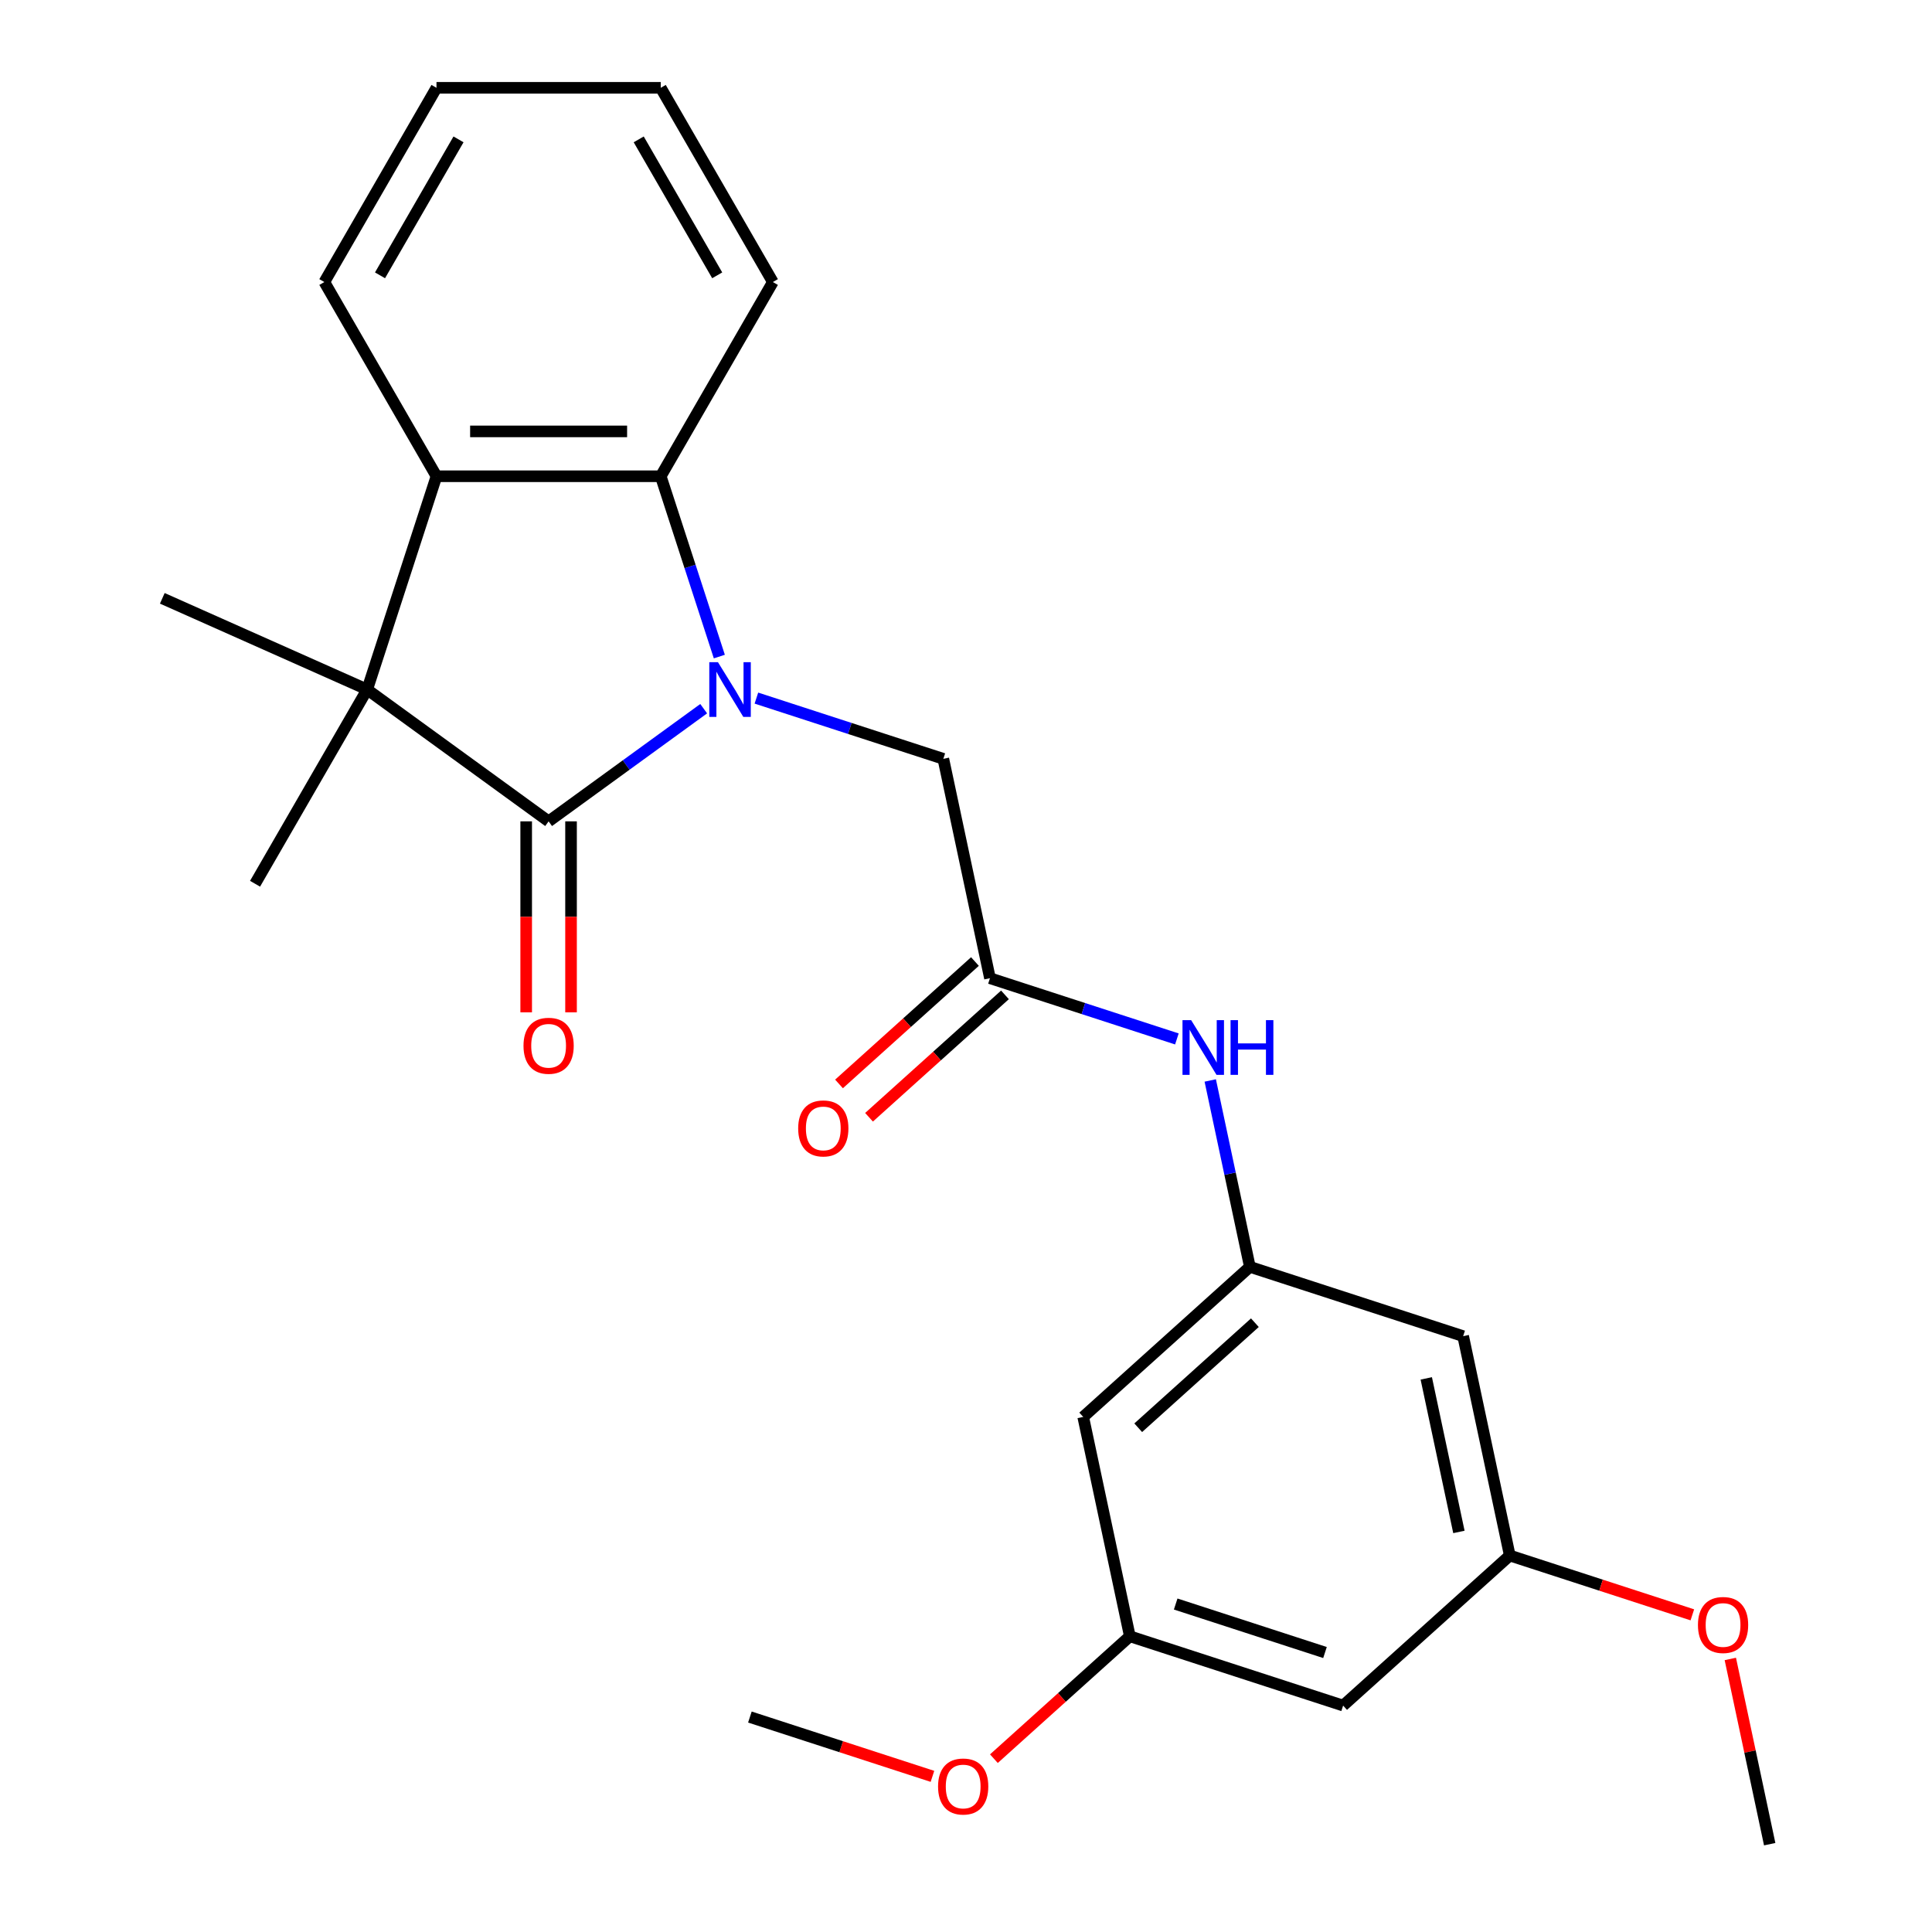 <?xml version='1.0' encoding='iso-8859-1'?>
<svg version='1.1' baseProfile='full'
              xmlns='http://www.w3.org/2000/svg'
                      xmlns:rdkit='http://www.rdkit.org/xml'
                      xmlns:xlink='http://www.w3.org/1999/xlink'
                  xml:space='preserve'
width='1000px' height='1000px' viewBox='0 0 1000 1000'>
<!-- END OF HEADER -->
<rect style='opacity:1.0;fill:#FFFFFF;stroke:none' width='1000' height='1000' x='0' y='0'> </rect>
<path class='bond-0' d='M 364.228,366.814 L 324.094,395.973' style='fill:none;fill-rule:evenodd;stroke:#0000FF;stroke-width:6px;stroke-linecap:butt;stroke-linejoin:miter;stroke-opacity:1' />
<path class='bond-0' d='M 324.094,395.973 L 283.961,425.131' style='fill:none;fill-rule:evenodd;stroke:#000000;stroke-width:6px;stroke-linecap:butt;stroke-linejoin:miter;stroke-opacity:1' />
<path class='bond-2' d='M 372.326,339.841 L 357.163,293.174' style='fill:none;fill-rule:evenodd;stroke:#0000FF;stroke-width:6px;stroke-linecap:butt;stroke-linejoin:miter;stroke-opacity:1' />
<path class='bond-2' d='M 357.163,293.174 L 342,246.506' style='fill:none;fill-rule:evenodd;stroke:#000000;stroke-width:6px;stroke-linecap:butt;stroke-linejoin:miter;stroke-opacity:1' />
<path class='bond-4' d='M 391.511,361.335 L 439.889,377.054' style='fill:none;fill-rule:evenodd;stroke:#0000FF;stroke-width:6px;stroke-linecap:butt;stroke-linejoin:miter;stroke-opacity:1' />
<path class='bond-4' d='M 439.889,377.054 L 488.266,392.773' style='fill:none;fill-rule:evenodd;stroke:#000000;stroke-width:6px;stroke-linecap:butt;stroke-linejoin:miter;stroke-opacity:1' />
<path class='bond-1' d='M 283.961,425.131 L 190.052,356.903' style='fill:none;fill-rule:evenodd;stroke:#000000;stroke-width:6px;stroke-linecap:butt;stroke-linejoin:miter;stroke-opacity:1' />
<path class='bond-8' d='M 272.353,425.131 L 272.353,474.559' style='fill:none;fill-rule:evenodd;stroke:#000000;stroke-width:6px;stroke-linecap:butt;stroke-linejoin:miter;stroke-opacity:1' />
<path class='bond-8' d='M 272.353,474.559 L 272.353,523.987' style='fill:none;fill-rule:evenodd;stroke:#FF0000;stroke-width:6px;stroke-linecap:butt;stroke-linejoin:miter;stroke-opacity:1' />
<path class='bond-8' d='M 295.569,425.131 L 295.569,474.559' style='fill:none;fill-rule:evenodd;stroke:#000000;stroke-width:6px;stroke-linecap:butt;stroke-linejoin:miter;stroke-opacity:1' />
<path class='bond-8' d='M 295.569,474.559 L 295.569,523.987' style='fill:none;fill-rule:evenodd;stroke:#FF0000;stroke-width:6px;stroke-linecap:butt;stroke-linejoin:miter;stroke-opacity:1' />
<path class='bond-15' d='M 190.052,356.903 L 132.014,457.429' style='fill:none;fill-rule:evenodd;stroke:#000000;stroke-width:6px;stroke-linecap:butt;stroke-linejoin:miter;stroke-opacity:1' />
<path class='bond-16' d='M 190.052,356.903 L 84.01,309.69' style='fill:none;fill-rule:evenodd;stroke:#000000;stroke-width:6px;stroke-linecap:butt;stroke-linejoin:miter;stroke-opacity:1' />
<path class='bond-25' d='M 190.052,356.903 L 225.922,246.506' style='fill:none;fill-rule:evenodd;stroke:#000000;stroke-width:6px;stroke-linecap:butt;stroke-linejoin:miter;stroke-opacity:1' />
<path class='bond-3' d='M 342,246.506 L 225.922,246.506' style='fill:none;fill-rule:evenodd;stroke:#000000;stroke-width:6px;stroke-linecap:butt;stroke-linejoin:miter;stroke-opacity:1' />
<path class='bond-3' d='M 324.588,223.291 L 243.334,223.291' style='fill:none;fill-rule:evenodd;stroke:#000000;stroke-width:6px;stroke-linecap:butt;stroke-linejoin:miter;stroke-opacity:1' />
<path class='bond-17' d='M 342,246.506 L 400.038,145.981' style='fill:none;fill-rule:evenodd;stroke:#000000;stroke-width:6px;stroke-linecap:butt;stroke-linejoin:miter;stroke-opacity:1' />
<path class='bond-18' d='M 225.922,246.506 L 167.884,145.981' style='fill:none;fill-rule:evenodd;stroke:#000000;stroke-width:6px;stroke-linecap:butt;stroke-linejoin:miter;stroke-opacity:1' />
<path class='bond-5' d='M 488.266,392.773 L 512.4,506.313' style='fill:none;fill-rule:evenodd;stroke:#000000;stroke-width:6px;stroke-linecap:butt;stroke-linejoin:miter;stroke-opacity:1' />
<path class='bond-7' d='M 512.4,506.313 L 560.777,522.032' style='fill:none;fill-rule:evenodd;stroke:#000000;stroke-width:6px;stroke-linecap:butt;stroke-linejoin:miter;stroke-opacity:1' />
<path class='bond-7' d='M 560.777,522.032 L 609.154,537.751' style='fill:none;fill-rule:evenodd;stroke:#0000FF;stroke-width:6px;stroke-linecap:butt;stroke-linejoin:miter;stroke-opacity:1' />
<path class='bond-14' d='M 504.632,497.687 L 469.452,529.363' style='fill:none;fill-rule:evenodd;stroke:#000000;stroke-width:6px;stroke-linecap:butt;stroke-linejoin:miter;stroke-opacity:1' />
<path class='bond-14' d='M 469.452,529.363 L 434.272,561.04' style='fill:none;fill-rule:evenodd;stroke:#FF0000;stroke-width:6px;stroke-linecap:butt;stroke-linejoin:miter;stroke-opacity:1' />
<path class='bond-14' d='M 520.167,514.94 L 484.986,546.616' style='fill:none;fill-rule:evenodd;stroke:#000000;stroke-width:6px;stroke-linecap:butt;stroke-linejoin:miter;stroke-opacity:1' />
<path class='bond-14' d='M 484.986,546.616 L 449.806,578.292' style='fill:none;fill-rule:evenodd;stroke:#FF0000;stroke-width:6px;stroke-linecap:butt;stroke-linejoin:miter;stroke-opacity:1' />
<path class='bond-6' d='M 646.93,655.724 L 636.676,607.485' style='fill:none;fill-rule:evenodd;stroke:#000000;stroke-width:6px;stroke-linecap:butt;stroke-linejoin:miter;stroke-opacity:1' />
<path class='bond-6' d='M 636.676,607.485 L 626.422,559.245' style='fill:none;fill-rule:evenodd;stroke:#0000FF;stroke-width:6px;stroke-linecap:butt;stroke-linejoin:miter;stroke-opacity:1' />
<path class='bond-9' d='M 646.93,655.724 L 560.667,733.395' style='fill:none;fill-rule:evenodd;stroke:#000000;stroke-width:6px;stroke-linecap:butt;stroke-linejoin:miter;stroke-opacity:1' />
<path class='bond-9' d='M 649.524,684.627 L 589.141,738.997' style='fill:none;fill-rule:evenodd;stroke:#000000;stroke-width:6px;stroke-linecap:butt;stroke-linejoin:miter;stroke-opacity:1' />
<path class='bond-10' d='M 646.93,655.724 L 757.326,691.594' style='fill:none;fill-rule:evenodd;stroke:#000000;stroke-width:6px;stroke-linecap:butt;stroke-linejoin:miter;stroke-opacity:1' />
<path class='bond-11' d='M 560.667,733.395 L 584.801,846.936' style='fill:none;fill-rule:evenodd;stroke:#000000;stroke-width:6px;stroke-linecap:butt;stroke-linejoin:miter;stroke-opacity:1' />
<path class='bond-12' d='M 757.326,691.594 L 781.46,805.135' style='fill:none;fill-rule:evenodd;stroke:#000000;stroke-width:6px;stroke-linecap:butt;stroke-linejoin:miter;stroke-opacity:1' />
<path class='bond-12' d='M 738.238,713.452 L 755.131,792.93' style='fill:none;fill-rule:evenodd;stroke:#000000;stroke-width:6px;stroke-linecap:butt;stroke-linejoin:miter;stroke-opacity:1' />
<path class='bond-19' d='M 584.801,846.936 L 549.621,878.612' style='fill:none;fill-rule:evenodd;stroke:#000000;stroke-width:6px;stroke-linecap:butt;stroke-linejoin:miter;stroke-opacity:1' />
<path class='bond-19' d='M 549.621,878.612 L 514.441,910.289' style='fill:none;fill-rule:evenodd;stroke:#FF0000;stroke-width:6px;stroke-linecap:butt;stroke-linejoin:miter;stroke-opacity:1' />
<path class='bond-27' d='M 584.801,846.936 L 695.197,882.806' style='fill:none;fill-rule:evenodd;stroke:#000000;stroke-width:6px;stroke-linecap:butt;stroke-linejoin:miter;stroke-opacity:1' />
<path class='bond-27' d='M 608.535,830.237 L 685.812,855.346' style='fill:none;fill-rule:evenodd;stroke:#000000;stroke-width:6px;stroke-linecap:butt;stroke-linejoin:miter;stroke-opacity:1' />
<path class='bond-13' d='M 781.46,805.135 L 695.197,882.806' style='fill:none;fill-rule:evenodd;stroke:#000000;stroke-width:6px;stroke-linecap:butt;stroke-linejoin:miter;stroke-opacity:1' />
<path class='bond-20' d='M 781.46,805.135 L 828.707,820.486' style='fill:none;fill-rule:evenodd;stroke:#000000;stroke-width:6px;stroke-linecap:butt;stroke-linejoin:miter;stroke-opacity:1' />
<path class='bond-20' d='M 828.707,820.486 L 875.954,835.838' style='fill:none;fill-rule:evenodd;stroke:#FF0000;stroke-width:6px;stroke-linecap:butt;stroke-linejoin:miter;stroke-opacity:1' />
<path class='bond-24' d='M 400.038,145.981 L 342,45.455' style='fill:none;fill-rule:evenodd;stroke:#000000;stroke-width:6px;stroke-linecap:butt;stroke-linejoin:miter;stroke-opacity:1' />
<path class='bond-24' d='M 371.227,142.509 L 330.6,72.141' style='fill:none;fill-rule:evenodd;stroke:#000000;stroke-width:6px;stroke-linecap:butt;stroke-linejoin:miter;stroke-opacity:1' />
<path class='bond-26' d='M 167.884,145.981 L 225.922,45.455' style='fill:none;fill-rule:evenodd;stroke:#000000;stroke-width:6px;stroke-linecap:butt;stroke-linejoin:miter;stroke-opacity:1' />
<path class='bond-26' d='M 196.695,142.509 L 237.322,72.141' style='fill:none;fill-rule:evenodd;stroke:#000000;stroke-width:6px;stroke-linecap:butt;stroke-linejoin:miter;stroke-opacity:1' />
<path class='bond-22' d='M 482.637,919.44 L 435.39,904.088' style='fill:none;fill-rule:evenodd;stroke:#FF0000;stroke-width:6px;stroke-linecap:butt;stroke-linejoin:miter;stroke-opacity:1' />
<path class='bond-22' d='M 435.39,904.088 L 388.143,888.737' style='fill:none;fill-rule:evenodd;stroke:#000000;stroke-width:6px;stroke-linecap:butt;stroke-linejoin:miter;stroke-opacity:1' />
<path class='bond-21' d='M 895.61,858.667 L 905.8,906.606' style='fill:none;fill-rule:evenodd;stroke:#FF0000;stroke-width:6px;stroke-linecap:butt;stroke-linejoin:miter;stroke-opacity:1' />
<path class='bond-21' d='M 905.8,906.606 L 915.99,954.545' style='fill:none;fill-rule:evenodd;stroke:#000000;stroke-width:6px;stroke-linecap:butt;stroke-linejoin:miter;stroke-opacity:1' />
<path class='bond-23' d='M 225.922,45.455 L 342,45.455' style='fill:none;fill-rule:evenodd;stroke:#000000;stroke-width:6px;stroke-linecap:butt;stroke-linejoin:miter;stroke-opacity:1' />
<path  class='atom-0' d='M 371.61 342.743
L 380.89 357.743
Q 381.81 359.223, 383.29 361.903
Q 384.77 364.583, 384.85 364.743
L 384.85 342.743
L 388.61 342.743
L 388.61 371.063
L 384.73 371.063
L 374.77 354.663
Q 373.61 352.743, 372.37 350.543
Q 371.17 348.343, 370.81 347.663
L 370.81 371.063
L 367.13 371.063
L 367.13 342.743
L 371.61 342.743
' fill='#0000FF'/>
<path  class='atom-8' d='M 616.536 528.023
L 625.816 543.023
Q 626.736 544.503, 628.216 547.183
Q 629.696 549.863, 629.776 550.023
L 629.776 528.023
L 633.536 528.023
L 633.536 556.343
L 629.656 556.343
L 619.696 539.943
Q 618.536 538.023, 617.296 535.823
Q 616.096 533.623, 615.736 532.943
L 615.736 556.343
L 612.056 556.343
L 612.056 528.023
L 616.536 528.023
' fill='#0000FF'/>
<path  class='atom-8' d='M 636.936 528.023
L 640.776 528.023
L 640.776 540.063
L 655.256 540.063
L 655.256 528.023
L 659.096 528.023
L 659.096 556.343
L 655.256 556.343
L 655.256 543.263
L 640.776 543.263
L 640.776 556.343
L 636.936 556.343
L 636.936 528.023
' fill='#0000FF'/>
<path  class='atom-9' d='M 270.961 541.289
Q 270.961 534.489, 274.321 530.689
Q 277.681 526.889, 283.961 526.889
Q 290.241 526.889, 293.601 530.689
Q 296.961 534.489, 296.961 541.289
Q 296.961 548.169, 293.561 552.089
Q 290.161 555.969, 283.961 555.969
Q 277.721 555.969, 274.321 552.089
Q 270.961 548.209, 270.961 541.289
M 283.961 552.769
Q 288.281 552.769, 290.601 549.889
Q 292.961 546.969, 292.961 541.289
Q 292.961 535.729, 290.601 532.929
Q 288.281 530.089, 283.961 530.089
Q 279.641 530.089, 277.281 532.889
Q 274.961 535.689, 274.961 541.289
Q 274.961 547.009, 277.281 549.889
Q 279.641 552.769, 283.961 552.769
' fill='#FF0000'/>
<path  class='atom-15' d='M 413.137 584.064
Q 413.137 577.264, 416.497 573.464
Q 419.857 569.664, 426.137 569.664
Q 432.417 569.664, 435.777 573.464
Q 439.137 577.264, 439.137 584.064
Q 439.137 590.944, 435.737 594.864
Q 432.337 598.744, 426.137 598.744
Q 419.897 598.744, 416.497 594.864
Q 413.137 590.984, 413.137 584.064
M 426.137 595.544
Q 430.457 595.544, 432.777 592.664
Q 435.137 589.744, 435.137 584.064
Q 435.137 578.504, 432.777 575.704
Q 430.457 572.864, 426.137 572.864
Q 421.817 572.864, 419.457 575.664
Q 417.137 578.464, 417.137 584.064
Q 417.137 589.784, 419.457 592.664
Q 421.817 595.544, 426.137 595.544
' fill='#FF0000'/>
<path  class='atom-20' d='M 485.539 924.687
Q 485.539 917.887, 488.899 914.087
Q 492.259 910.287, 498.539 910.287
Q 504.819 910.287, 508.179 914.087
Q 511.539 917.887, 511.539 924.687
Q 511.539 931.567, 508.139 935.487
Q 504.739 939.367, 498.539 939.367
Q 492.299 939.367, 488.899 935.487
Q 485.539 931.607, 485.539 924.687
M 498.539 936.167
Q 502.859 936.167, 505.179 933.287
Q 507.539 930.367, 507.539 924.687
Q 507.539 919.127, 505.179 916.327
Q 502.859 913.487, 498.539 913.487
Q 494.219 913.487, 491.859 916.287
Q 489.539 919.087, 489.539 924.687
Q 489.539 930.407, 491.859 933.287
Q 494.219 936.167, 498.539 936.167
' fill='#FF0000'/>
<path  class='atom-21' d='M 878.856 841.085
Q 878.856 834.285, 882.216 830.485
Q 885.576 826.685, 891.856 826.685
Q 898.136 826.685, 901.496 830.485
Q 904.856 834.285, 904.856 841.085
Q 904.856 847.965, 901.456 851.885
Q 898.056 855.765, 891.856 855.765
Q 885.616 855.765, 882.216 851.885
Q 878.856 848.005, 878.856 841.085
M 891.856 852.565
Q 896.176 852.565, 898.496 849.685
Q 900.856 846.765, 900.856 841.085
Q 900.856 835.525, 898.496 832.725
Q 896.176 829.885, 891.856 829.885
Q 887.536 829.885, 885.176 832.685
Q 882.856 835.485, 882.856 841.085
Q 882.856 846.805, 885.176 849.685
Q 887.536 852.565, 891.856 852.565
' fill='#FF0000'/>
</svg>
